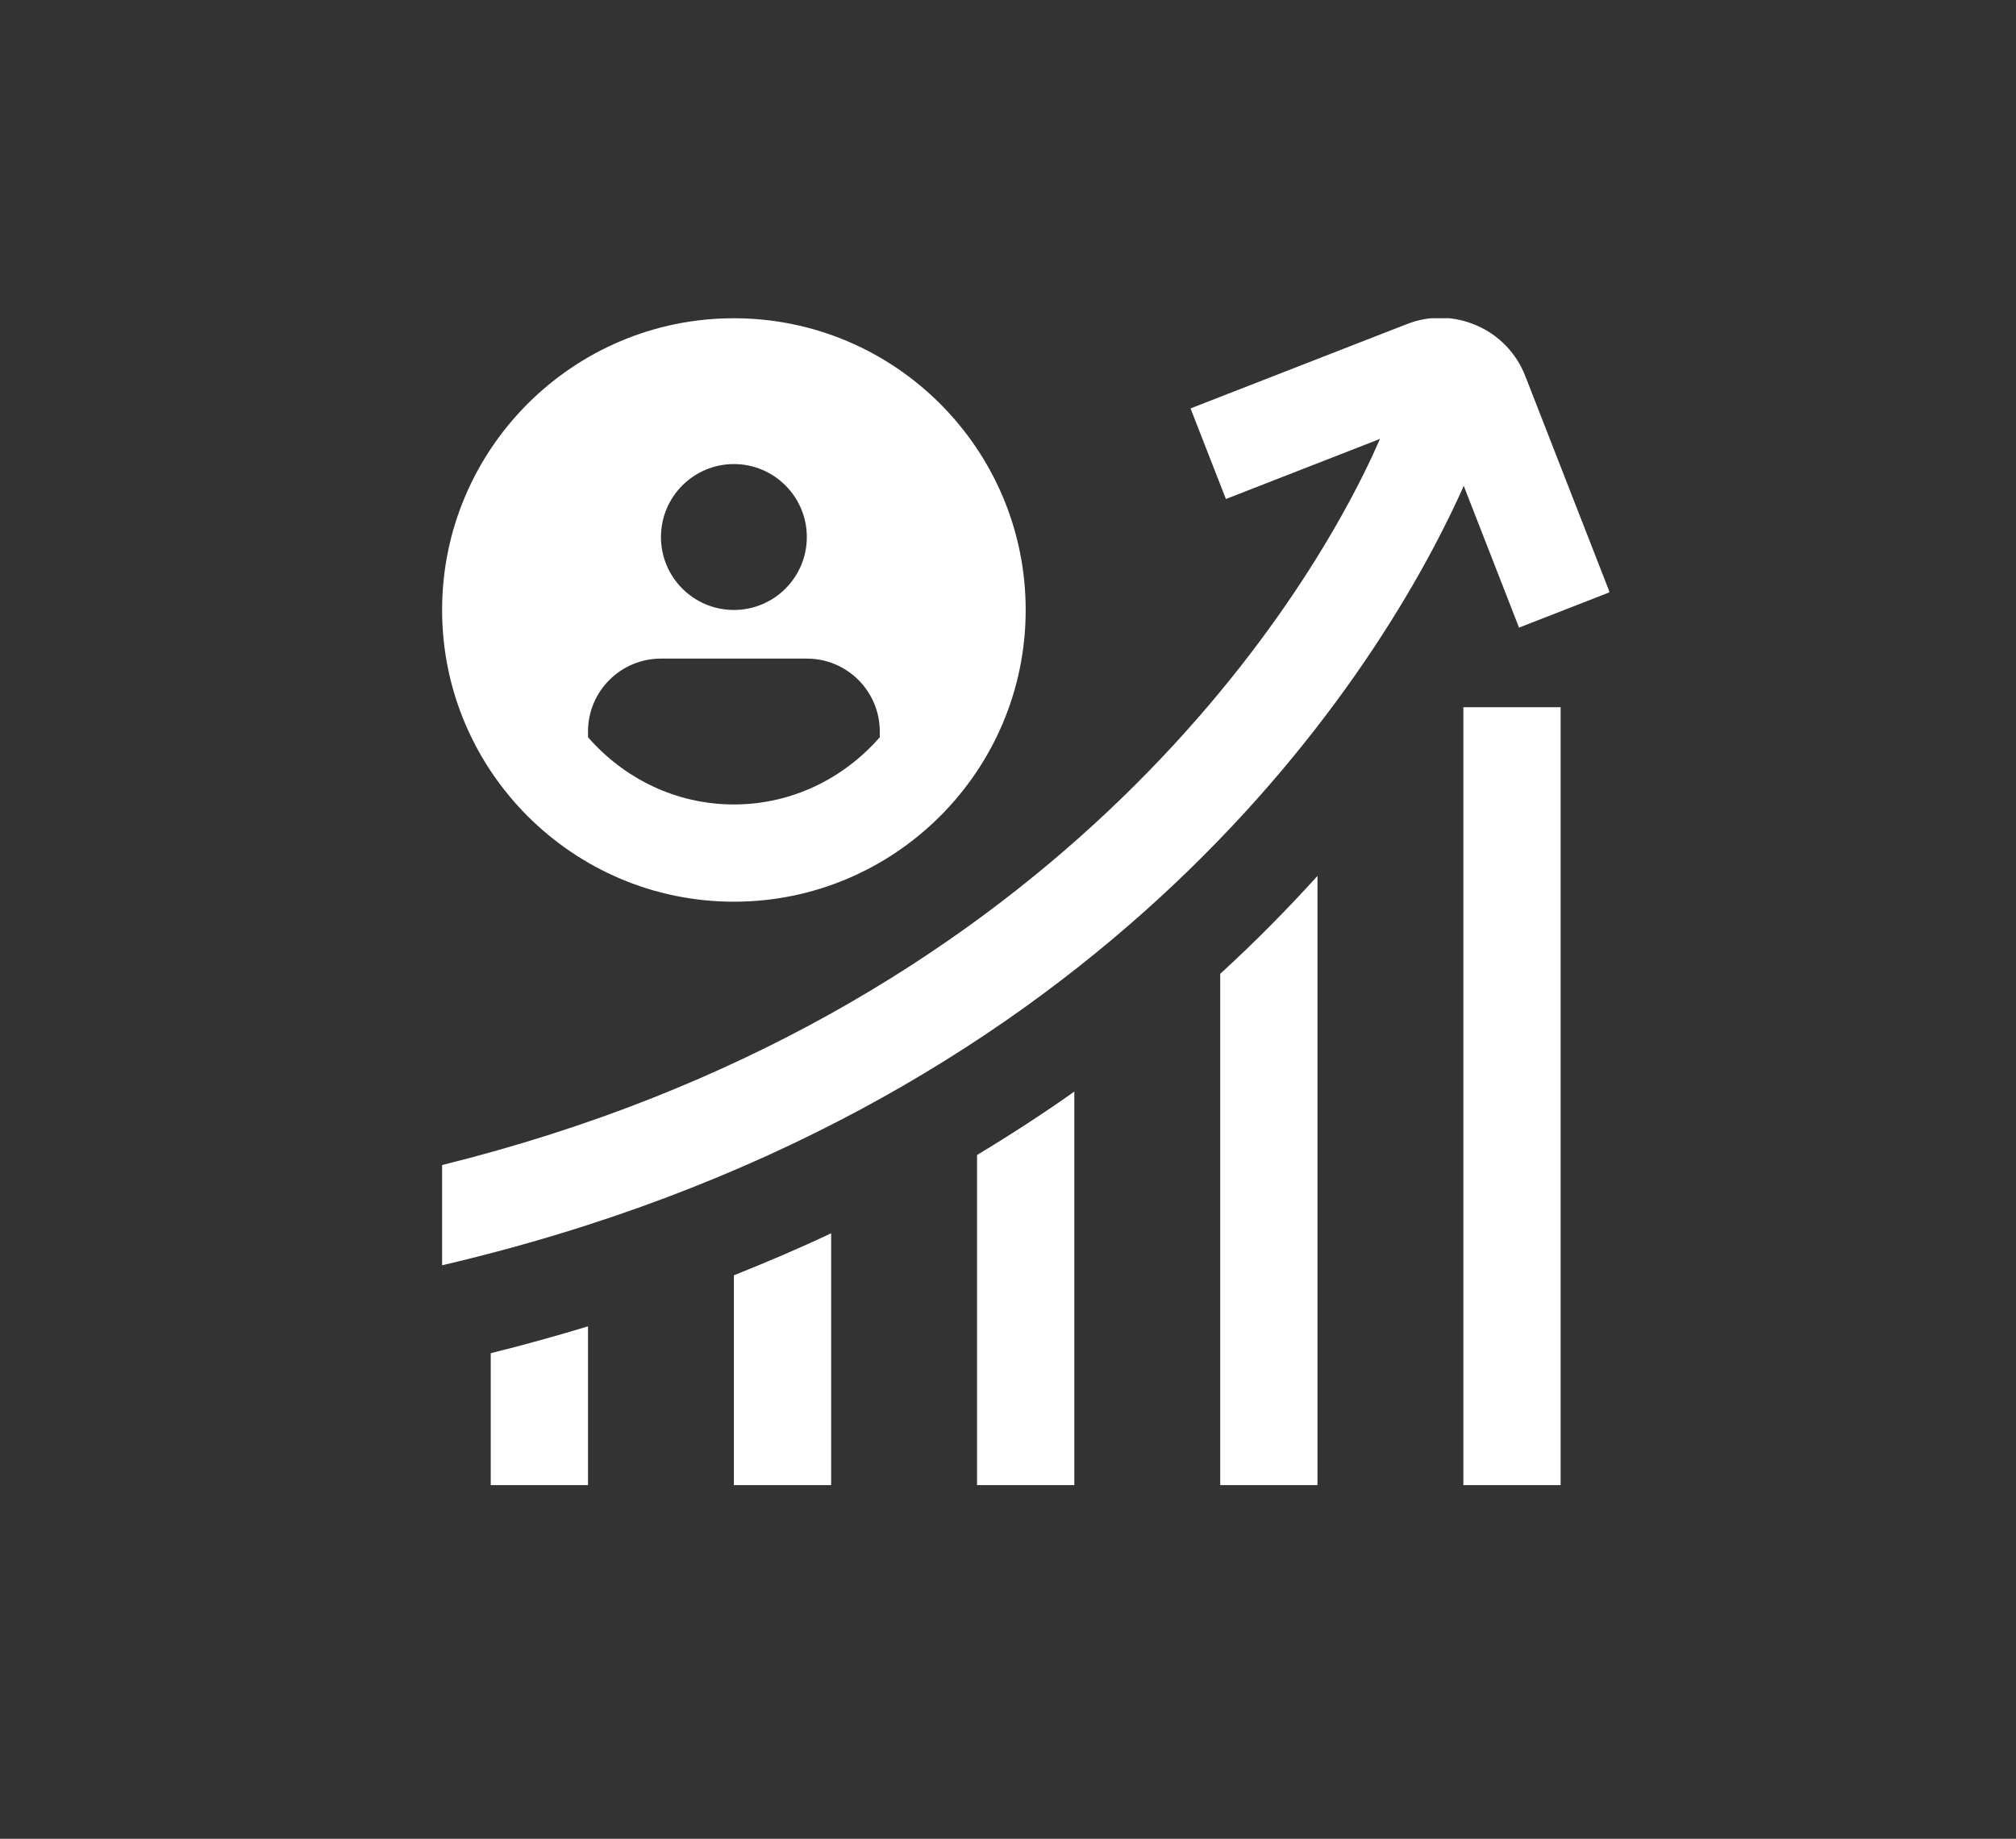 <svg width="57" height="52" viewBox="0 0 57 52" fill="none" xmlns="http://www.w3.org/2000/svg">
<rect x="0" y="0" width="57" height="52" fill="#333333" stroke="none"/>
<g clip-path="url(#clip0_14013_957)">
<path d="M13.875 38.268C14.818 38.034 15.734 37.78 16.625 37.509V41.999H13.875V38.268ZM34.5 27.54V41.999H37.25V24.771C36.411 25.698 35.501 26.624 34.5 27.54ZM20.75 41.999H23.5V34.877C22.619 35.294 21.697 35.687 20.75 36.065V41.999ZM27.625 41.999H30.375V30.87C29.507 31.486 28.586 32.083 27.625 32.663V41.999ZM42.949 17.749L45.511 16.749L43.125 10.633C42.874 9.99 42.387 9.482 41.755 9.206C41.121 8.928 40.415 8.914 39.776 9.166L33.661 11.55L34.661 14.112L39.018 12.412C36.868 17.339 29.476 28.743 12.5 32.947V35.782C30.741 31.519 38.738 19.668 41.386 13.741L42.949 17.749ZM41.375 41.999H44.125V20H41.375V41.999ZM12.5 17.25C12.5 12.7 16.2 9 20.75 9C25.3 9 29 12.7 29 17.25C29 21.799 25.3 25.5 20.75 25.5C16.2 25.5 12.5 21.799 12.5 17.25ZM18.688 15.187C18.688 16.326 19.611 17.25 20.75 17.25C21.889 17.25 22.812 16.326 22.812 15.187C22.812 14.049 21.889 13.124 20.75 13.124C19.611 13.124 18.688 14.049 18.688 15.187ZM16.625 20.849C17.634 22.004 19.099 22.75 20.75 22.75C22.401 22.75 23.866 22.004 24.875 20.849V20.687C24.875 19.549 23.951 18.625 22.812 18.625H18.688C17.549 18.625 16.625 19.549 16.625 20.687V20.849Z" fill="white"/>
</g>
<defs>
<clipPath id="clip0_14013_957">
<rect width="33" height="33" fill="white" transform="translate(12.5 9)"/>
</clipPath>
</defs>
</svg>
